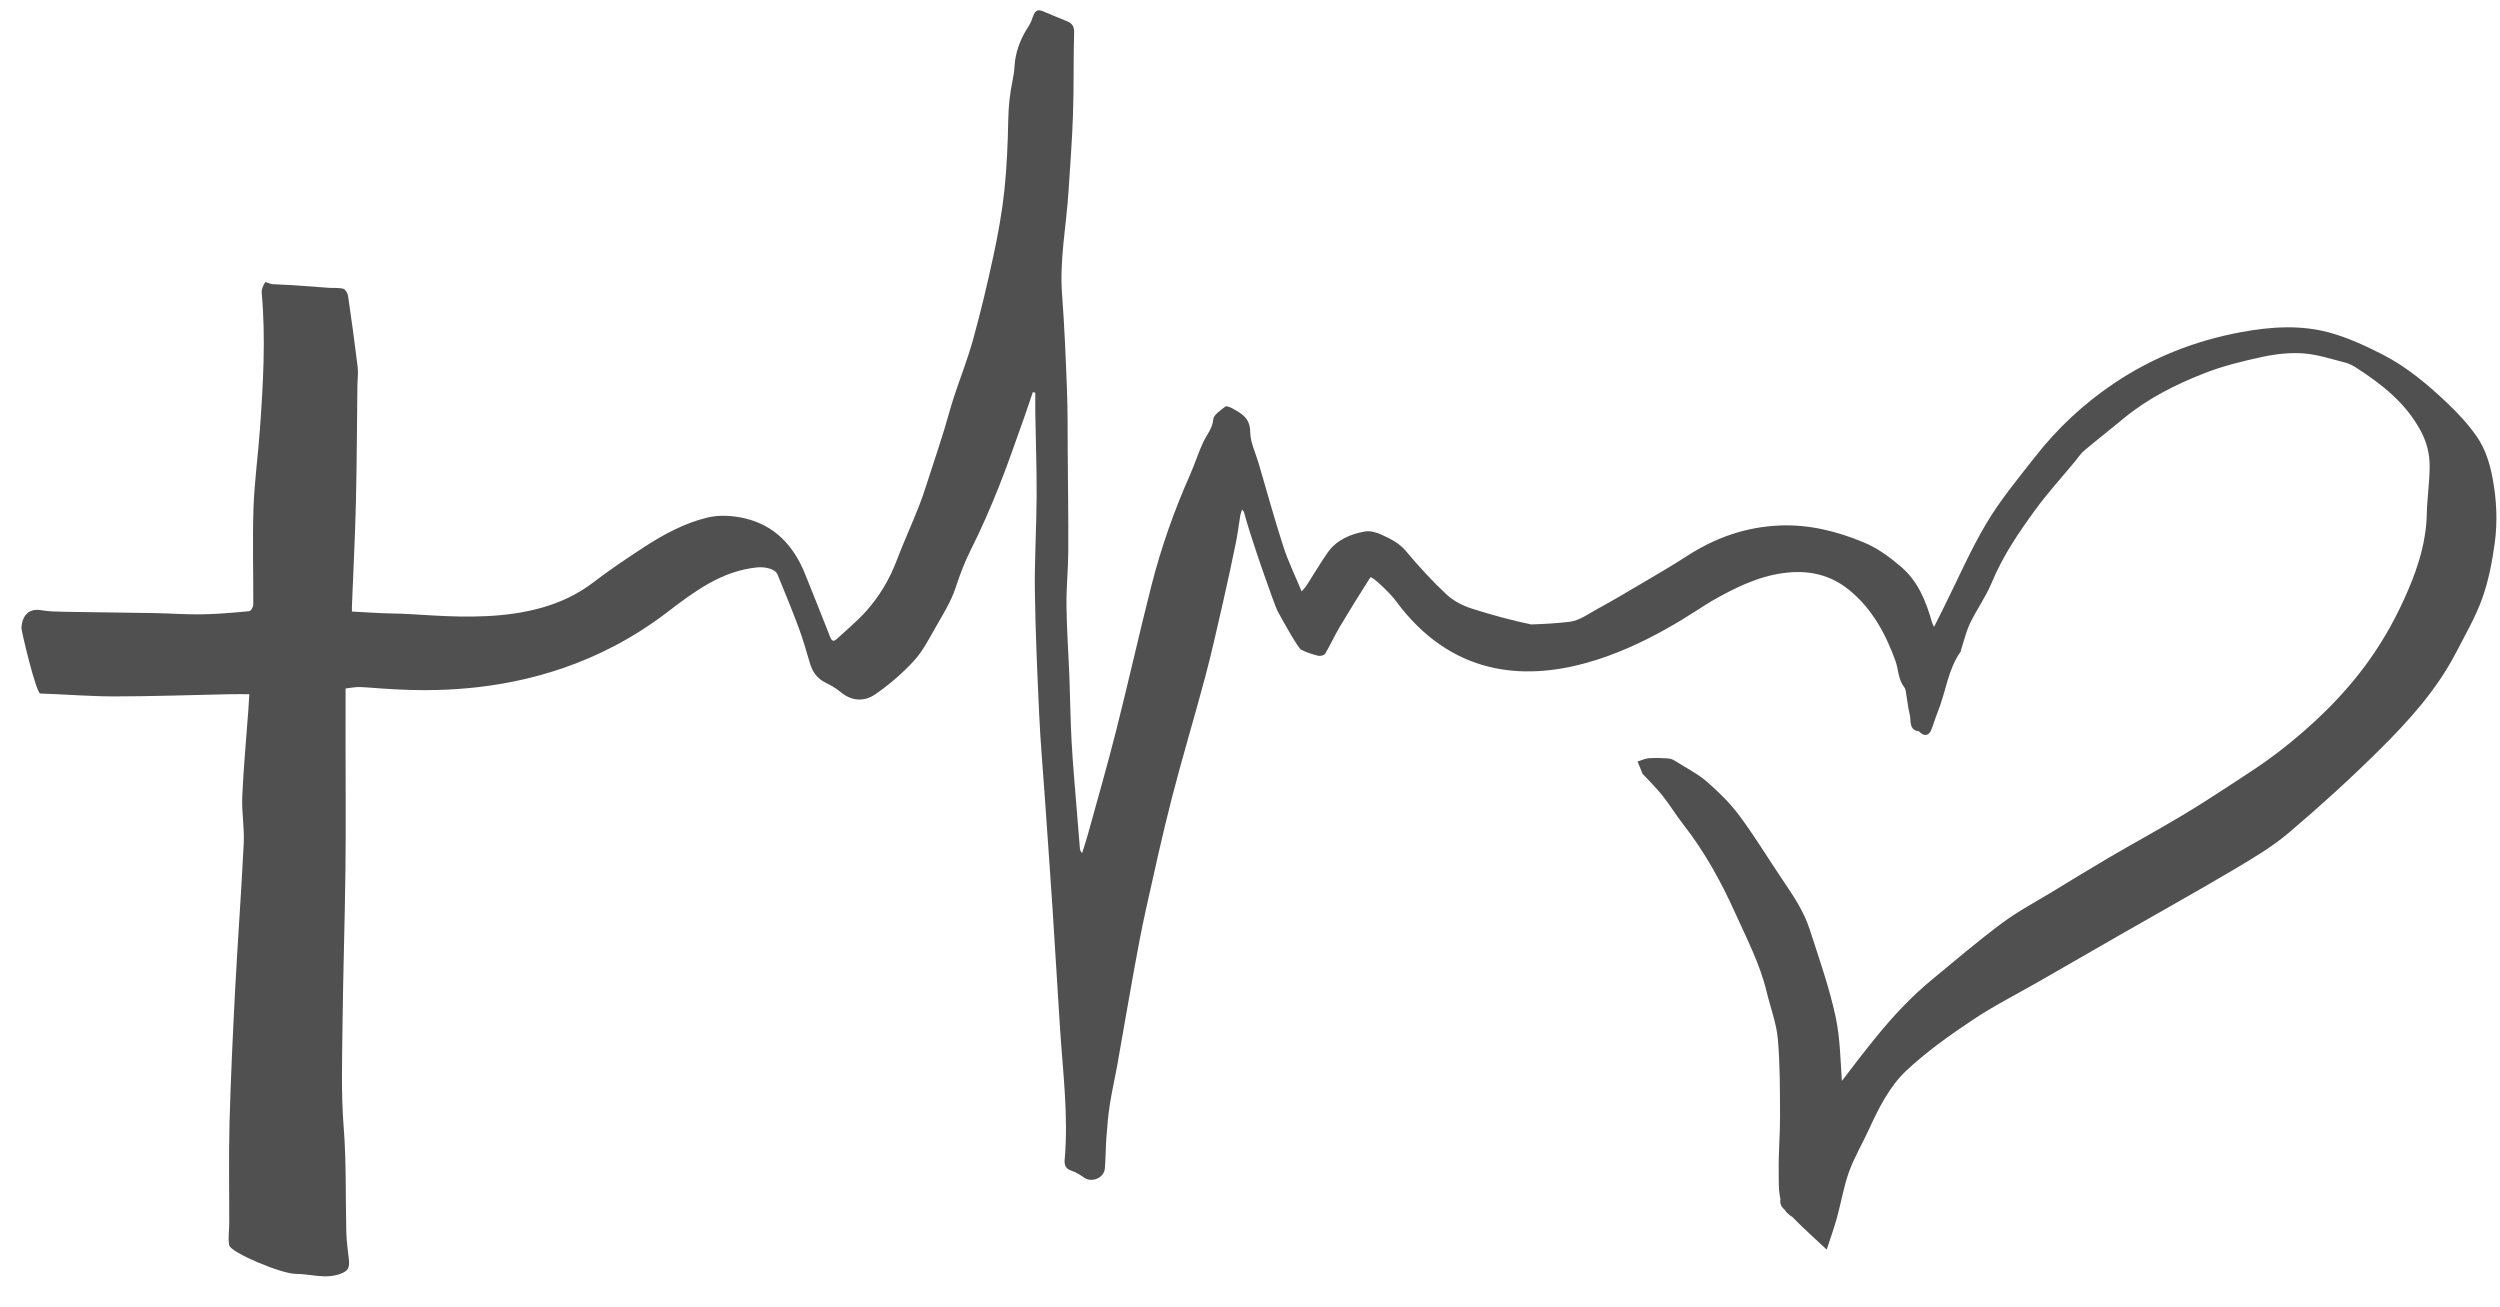 <?xml version="1.0" encoding="UTF-8"?>
<svg width="243px" height="127px" viewBox="0 0 243 127" version="1.1" xmlns="http://www.w3.org/2000/svg" xmlns:xlink="http://www.w3.org/1999/xlink">
    <!-- Generator: Sketch 46.2 (44496) - http://www.bohemiancoding.com/sketch -->
    <title>Logos/FHL (no text)</title>
    <desc>Created with Sketch.</desc>
    <defs></defs>
    <g id="Symbols" stroke="none" stroke-width="1" fill="none" fill-rule="evenodd">
        <g id="Logos/FHL-(no-text)" fill="#505050">
            <g id="Page-1" transform="translate(2, 0)">
                <g id="Group-3" transform="translate(0, 0.286)">
                    <path d="M240.286,46.222 C240.016,44.769 239.575,43.353 238.754,42.162 C237.956,41.005 236.983,39.95 235.968,38.982 C234.026,37.131 231.971,35.393 229.589,34.173 C227.965,33.342 226.278,32.564 224.538,32.072 C221.679,31.264 218.743,31.461 215.847,31.996 C211.385,32.82 207.21,34.454 203.422,37.015 C200.514,38.981 197.969,41.351 195.765,44.173 C194.131,46.263 192.43,48.314 191.077,50.585 C189.515,53.208 188.292,56.044 186.921,58.788 C186.632,59.368 186.341,59.948 185.991,60.649 C185.868,60.381 185.819,60.305 185.796,60.221 C185.207,58.155 184.449,56.219 182.75,54.776 C181.625,53.821 180.465,52.97 179.111,52.413 C176.524,51.351 173.868,50.683 171.049,50.79 C167.735,50.915 164.735,51.967 161.947,53.776 C160.47,54.736 158.94,55.614 157.425,56.511 C156.059,57.318 154.692,58.125 153.303,58.885 C152.416,59.369 151.516,60.038 150.569,60.151 C149.331,60.299 148.083,60.368 146.832,60.41 C144.914,60.014 143.016,59.484 141.144,58.897 C140.245,58.614 139.311,58.156 138.623,57.515 C137.209,56.2 135.893,54.756 134.648,53.268 C133.994,52.487 133.163,52.095 132.321,51.702 C131.816,51.467 131.185,51.279 130.662,51.375 C129.246,51.635 127.91,52.185 127.029,53.452 C126.317,54.477 125.682,55.56 125.005,56.613 C124.886,56.798 124.724,56.954 124.519,57.201 C123.885,55.663 123.21,54.287 122.741,52.84 C121.88,50.173 121.137,47.466 120.348,44.774 C120.049,43.749 119.532,42.723 119.52,41.694 C119.506,40.317 118.655,39.892 117.753,39.393 C117.554,39.284 117.207,39.144 117.096,39.235 C116.649,39.6 115.969,40.021 115.927,40.475 C115.844,41.384 115.296,41.961 114.955,42.688 C114.472,43.721 114.134,44.823 113.671,45.866 C112.12,49.366 110.849,52.971 109.905,56.686 C108.72,61.354 107.67,66.059 106.49,70.729 C105.64,74.091 104.679,77.422 103.758,80.764 C103.585,81.395 103.374,82.014 103.181,82.639 C103.002,82.446 102.973,82.281 102.96,82.115 C102.867,80.992 102.774,79.868 102.686,78.744 C102.506,76.453 102.293,74.164 102.163,71.87 C102.044,69.777 102.029,67.679 101.948,65.583 C101.858,63.263 101.69,60.944 101.661,58.623 C101.639,56.843 101.828,55.061 101.837,53.28 C101.853,50.1 101.807,46.92 101.783,43.74 C101.767,41.732 101.79,39.722 101.714,37.717 C101.596,34.587 101.469,31.454 101.233,28.331 C100.979,24.964 101.645,21.675 101.858,18.348 C102.018,15.828 102.214,13.309 102.298,10.786 C102.386,8.151 102.329,5.511 102.405,2.875 C102.422,2.274 102.207,1.987 101.746,1.791 C100.957,1.456 100.156,1.154 99.372,0.808 C98.861,0.582 98.6,0.774 98.427,1.267 C98.301,1.625 98.165,1.992 97.959,2.302 C97.167,3.5 96.684,4.797 96.603,6.251 C96.579,6.677 96.51,7.104 96.424,7.523 C96.164,8.783 96.026,10.044 96.003,11.341 C95.961,13.651 95.865,15.969 95.62,18.264 C95.396,20.363 95.016,22.452 94.574,24.516 C93.987,27.259 93.335,29.992 92.591,32.693 C92.064,34.609 91.323,36.462 90.705,38.353 C90.366,39.389 90.099,40.45 89.775,41.492 C89.349,42.862 88.905,44.227 88.456,45.591 C88.093,46.697 87.753,47.815 87.329,48.896 C86.627,50.688 85.823,52.438 85.14,54.238 C84.447,56.061 83.463,57.695 82.188,59.12 C81.321,60.091 80.306,60.921 79.352,61.809 C79.048,62.092 78.86,62.067 78.689,61.625 C77.893,59.575 77.064,57.538 76.248,55.497 C75.143,52.733 73.276,50.771 70.405,50.099 C69.24,49.826 67.919,49.743 66.77,50.018 C64.565,50.548 62.533,51.638 60.618,52.885 C58.917,53.993 57.225,55.13 55.611,56.365 C49.574,60.985 40.566,59.389 36.222,59.345 C34.892,59.331 33.562,59.222 32.207,59.155 C32.207,58.932 32.203,58.784 32.208,58.636 C32.34,55.278 32.513,51.922 32.594,48.562 C32.685,44.784 32.694,41.002 32.739,37.222 C32.747,36.61 32.836,35.987 32.765,35.389 C32.486,33.081 32.17,30.778 31.832,28.48 C31.793,28.215 31.568,27.835 31.375,27.784 C30.927,27.664 30.445,27.722 29.978,27.69 C28.798,27.609 27.619,27.511 26.439,27.432 C25.777,27.388 25.113,27.385 24.453,27.331 C24.213,27.312 23.83,27.069 23.77,27.16 C23.586,27.439 23.408,27.847 23.437,28.178 C23.839,32.605 23.578,37.019 23.265,41.43 C23.084,43.991 22.728,46.54 22.64,49.104 C22.534,52.235 22.635,55.375 22.617,58.511 C22.616,58.724 22.381,59.107 22.236,59.12 C20.705,59.262 19.171,59.403 17.637,59.428 C16.08,59.453 14.522,59.332 12.965,59.305 C10.049,59.253 7.134,59.231 4.218,59.18 C3.473,59.166 2.721,59.15 1.986,59.023 C0.869,58.831 0.146,59.465 0.084,60.774 C0.074,61.005 1.502,67.112 1.924,67.124 C4.336,67.202 6.748,67.407 9.16,67.405 C12.891,67.402 16.623,67.266 20.355,67.191 C20.979,67.179 21.603,67.19 22.234,67.19 C22.201,67.736 22.174,68.244 22.137,68.753 C21.934,71.541 21.671,74.325 21.547,77.117 C21.48,78.624 21.765,80.152 21.691,81.657 C21.464,86.354 21.112,91.044 20.865,95.74 C20.638,100.074 20.431,104.412 20.312,108.752 C20.223,112.039 20.289,115.332 20.283,118.622 C20.281,119.339 20.148,120.087 20.285,120.762 C20.424,121.452 25.317,123.53 26.743,123.534 C28.203,123.539 29.658,124.08 31.124,123.517 C31.8,123.259 32.003,122.978 31.911,122.14 C31.813,121.247 31.682,120.354 31.66,119.457 C31.578,116.07 31.674,112.688 31.407,109.295 C31.151,106.053 31.254,102.764 31.291,99.498 C31.348,94.407 31.516,89.318 31.578,84.227 C31.627,80.163 31.587,76.098 31.588,72.035 C31.588,70.241 31.59,68.446 31.591,66.635 C32.047,66.576 32.329,66.53 32.611,66.504 C34.667,66.311 49.569,69.38 62.823,59.246 C65.473,57.22 68.123,55.219 71.571,54.866 C72.375,54.785 73.352,55.014 73.569,55.542 C74.278,57.264 74.988,58.988 75.636,60.734 C76.058,61.87 76.386,63.045 76.735,64.209 C76.986,65.05 77.451,65.675 78.235,66.066 C78.738,66.316 79.246,66.592 79.673,66.954 C80.768,67.887 81.999,67.941 83.075,67.2 C84.425,66.268 85.707,65.174 86.822,63.96 C87.694,63.009 88.31,61.793 88.964,60.648 C89.66,59.429 90.427,58.212 90.866,56.89 C91.297,55.591 91.759,54.343 92.38,53.118 C93.377,51.15 94.254,49.111 95.078,47.057 C95.938,44.911 96.681,42.717 97.464,40.539 C97.787,39.642 98.083,38.734 98.391,37.831 C98.47,37.848 98.549,37.865 98.628,37.883 C98.628,38.528 98.619,39.173 98.629,39.818 C98.674,42.526 98.772,45.235 98.76,47.943 C98.746,51.034 98.547,54.126 98.59,57.216 C98.645,61.253 98.831,65.29 99.017,69.325 C99.132,71.803 99.351,74.276 99.523,76.751 C99.786,80.509 100.059,84.266 100.306,88.025 C100.564,91.941 100.785,95.861 101.042,99.778 C101.319,103.984 101.858,108.18 101.487,112.411 C101.443,112.911 101.556,113.318 102.135,113.504 C102.585,113.647 103.008,113.922 103.404,114.195 C104.129,114.697 105.307,114.207 105.389,113.301 C105.478,112.32 105.466,111.33 105.538,110.347 C105.619,109.268 105.703,108.188 105.868,107.121 C106.071,105.804 106.373,104.502 106.608,103.189 C107.149,100.157 107.661,97.119 108.211,94.088 C108.572,92.104 108.938,90.121 109.375,88.154 C110.18,84.536 110.972,80.911 111.893,77.323 C112.905,73.38 114.088,69.485 115.135,65.552 C115.771,63.163 116.306,60.744 116.859,58.333 C117.301,56.404 117.717,54.468 118.114,52.528 C118.299,51.63 118.406,50.716 118.557,49.811 C118.585,49.646 118.653,49.488 118.726,49.25 C118.849,49.39 118.894,49.419 118.904,49.457 C119.622,52.169 121.917,58.613 122.166,59.084 C122.701,60.092 124.184,62.713 124.46,62.857 C124.983,63.129 125.558,63.313 126.13,63.456 C126.337,63.508 126.715,63.41 126.809,63.252 C127.309,62.412 127.709,61.509 128.209,60.669 C129.176,59.044 130.176,57.439 131.189,55.844 C131.326,55.626 133.174,57.441 133.628,58.06 C144.458,72.855 161.922,59.517 164.385,58.128 C166.593,56.883 168.768,55.77 171.322,55.419 C173.766,55.083 175.923,55.556 177.807,57.115 C179.968,58.9 181.281,61.31 182.237,63.948 C182.544,64.793 182.489,65.759 183.092,66.513 C183.256,66.718 183.258,67.067 183.31,67.355 C183.42,67.953 183.472,68.565 183.623,69.15 C183.783,69.771 183.501,70.68 184.534,70.803 C184.551,70.805 184.562,70.836 184.578,70.852 C185.022,71.306 185.477,71.247 185.715,70.671 C185.951,70.092 186.117,69.483 186.352,68.903 C187.14,66.969 187.334,64.797 188.577,63.046 C188.612,62.996 188.601,62.914 188.623,62.851 C188.905,61.995 189.105,61.097 189.492,60.293 C190.14,58.948 191.029,57.716 191.6,56.34 C192.68,53.736 194.234,51.449 195.868,49.217 C197.052,47.601 198.405,46.116 199.683,44.573 C199.981,44.215 200.237,43.806 200.586,43.512 C201.837,42.458 203.13,41.456 204.388,40.41 C206.739,38.456 209.429,37.109 212.215,36.011 C214.05,35.288 215.991,34.815 217.92,34.4 C219.219,34.12 220.589,33.969 221.906,34.066 C223.271,34.167 224.614,34.62 225.957,34.957 C226.333,35.052 226.701,35.245 227.031,35.46 C229.516,37.064 231.812,38.846 233.284,41.579 C233.887,42.696 234.17,43.845 234.163,45.053 C234.155,46.605 233.914,48.156 233.882,49.71 C233.827,52.291 233.08,54.695 232.096,57.01 C231.051,59.467 229.779,61.806 228.217,63.982 C225.752,67.41 222.757,70.266 219.467,72.809 C218.015,73.931 216.463,74.919 214.93,75.925 C213.266,77.016 211.593,78.096 209.885,79.11 C207.626,80.454 205.319,81.712 203.05,83.039 C201.188,84.13 199.348,85.26 197.503,86.383 C195.863,87.381 194.153,88.283 192.615,89.427 C190.275,91.169 188.045,93.066 185.791,94.929 C183.823,96.555 182.067,98.419 180.451,100.4 C179.281,101.836 178.149,103.305 177.029,104.783 C176.887,102.698 176.859,100.588 176.427,98.568 C175.808,95.68 174.812,92.875 173.905,90.059 C173.336,88.292 172.301,86.766 171.273,85.245 C169.876,83.176 168.578,81.028 167.094,79.027 C166.186,77.805 165.079,76.712 163.934,75.715 C163.042,74.938 161.957,74.39 160.949,73.755 C160.729,73.617 160.479,73.464 160.234,73.445 C159.58,73.392 158.919,73.37 158.265,73.415 C157.895,73.441 157.536,73.623 157.17,73.736 C157.335,74.14 157.497,74.543 157.665,74.945 C157.681,74.983 157.732,75.003 157.763,75.035 C158.387,75.715 159.052,76.36 159.622,77.084 C160.338,77.991 160.941,78.99 161.653,79.9 C163.698,82.519 165.294,85.418 166.658,88.451 C167.788,90.953 169.064,93.396 169.713,96.103 C170.079,97.631 170.663,99.133 170.803,100.68 C171.028,103.183 171.006,105.715 171.019,108.234 C171.029,109.991 170.86,111.749 170.891,113.504 C170.907,114.42 170.846,115.362 171.06,116.264 C170.996,116.67 171.1,116.987 171.459,117.291 C171.618,117.562 171.942,117.856 172.231,118.011 C172.556,118.336 172.873,118.669 173.205,118.985 C173.921,119.667 174.651,120.333 175.557,121.174 C175.929,120.028 176.28,119.056 176.555,118.062 C176.962,116.591 177.204,115.061 177.719,113.633 C178.234,112.206 179.019,110.886 179.653,109.502 C180.613,107.41 181.668,105.305 183.31,103.765 C185.275,101.926 187.499,100.348 189.735,98.855 C191.829,97.457 194.087,96.321 196.27,95.066 C198.99,93.504 201.705,91.935 204.426,90.377 C208.009,88.324 211.618,86.319 215.17,84.212 C217.01,83.121 218.879,82.013 220.508,80.629 C223.559,78.039 226.533,75.334 229.377,72.507 C232.174,69.726 234.833,66.78 236.695,63.206 C237.602,61.463 238.599,59.742 239.264,57.901 C239.882,56.191 240.233,54.351 240.484,52.536 C240.773,50.44 240.675,48.318 240.286,46.222" id="Fill-1"></path>
                </g>
            </g>
        </g>
    </g>
</svg>